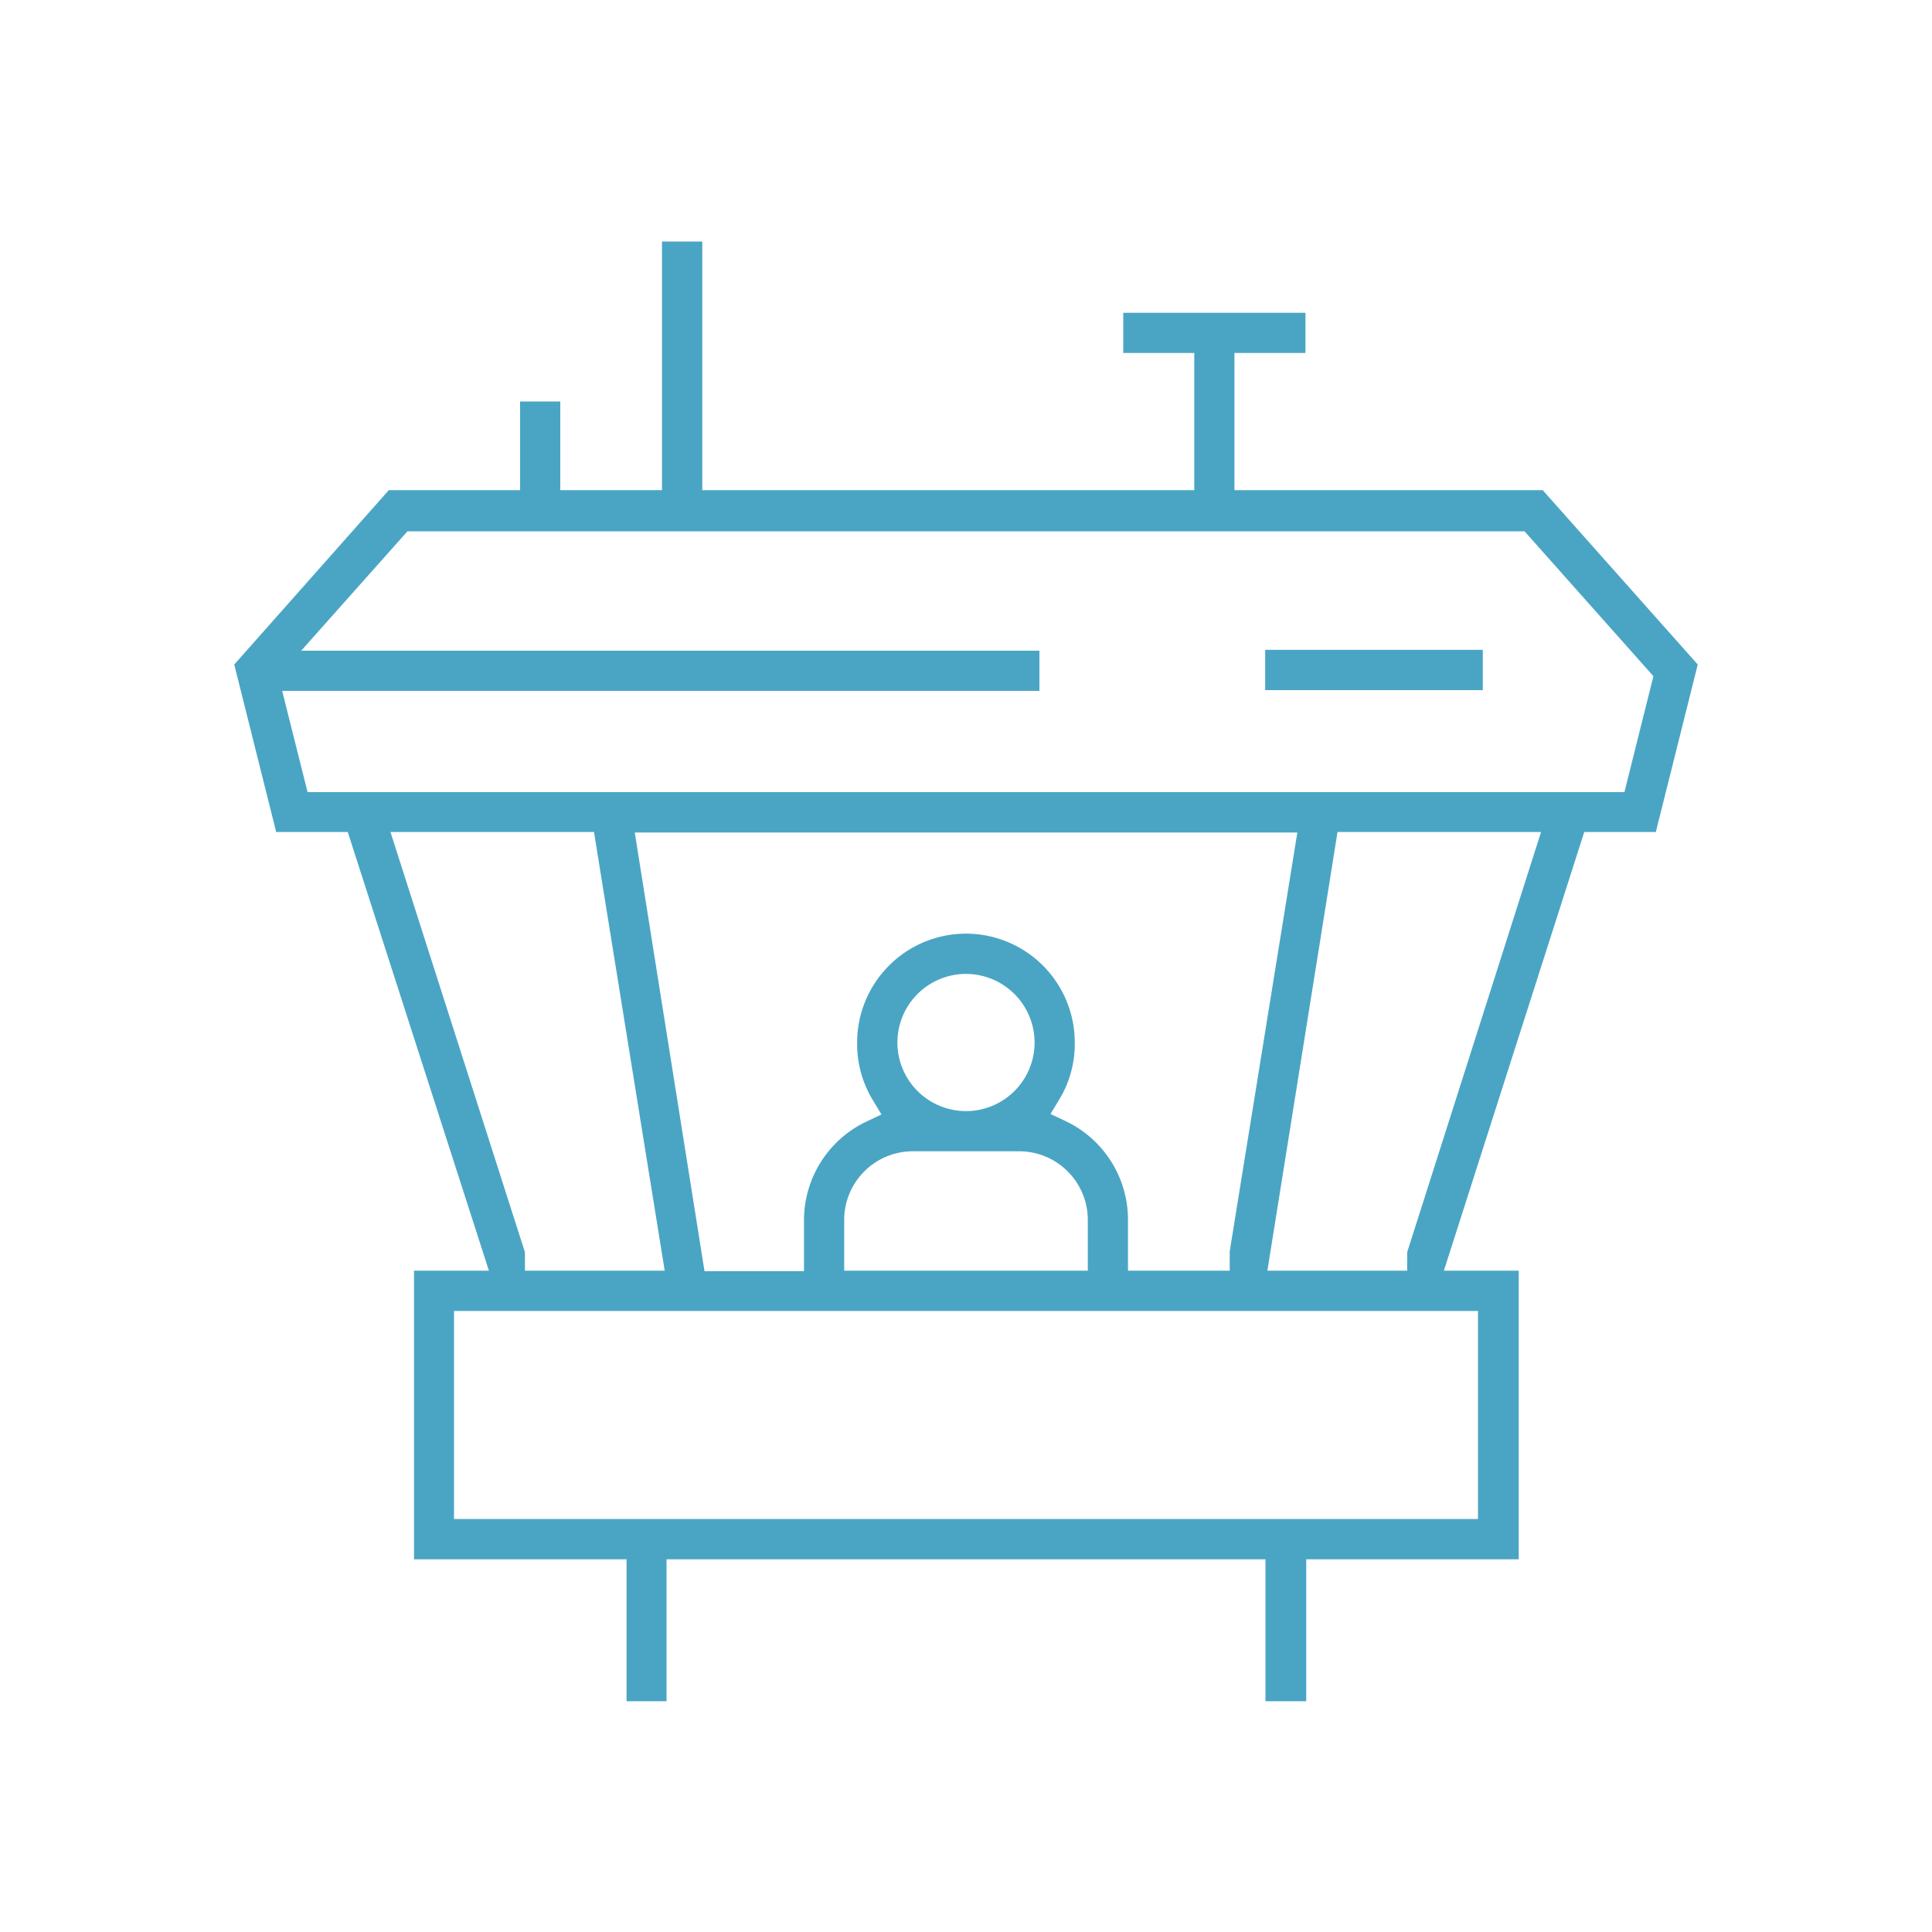 <?xml version="1.0" encoding="UTF-8"?> <svg xmlns="http://www.w3.org/2000/svg" viewBox="0 0 200 200"><title>aeronautica-volta</title><g><path d="M131,176.11V161.42H69v14.69H64.86V161.42h-22V131.54h7.75L36,86.13H28.59L24.25,68.79l16-18.05H53.84V41.56H58v9.18H68.53V25H72.7V50.74h50.93V36.54h-7.35V32.38h18.86v4.16h-7.35v14.2H159.7l16.05,18.05-4.34,17.34H164l-14.53,45.41h7.75v29.88h-22v14.69ZM47,157.25H153V135.71H47Zm84.2-25.71h14.47v-1.91l13.86-43.5H138.46ZM100,96.65a11.27,11.27,0,0,1,11.26,11.27,11.06,11.06,0,0,1-1.6,5.89l-.91,1.51,1.59.75a11.31,11.31,0,0,1,6.43,10.21v5.26H127.3v-2l7-43.36H65.71l7.22,45.41h10.3v-5.26a11.31,11.31,0,0,1,6.43-10.21l1.59-.75-.91-1.51a11.15,11.15,0,0,1-1.61-5.88A11.28,11.28,0,0,1,100,96.65Zm-5.51,22.53a7.11,7.11,0,0,0-7.1,7.1v5.26h25.22v-5.26a7.11,7.11,0,0,0-7.1-7.1ZM54.34,131.54H68.81L61.49,86.13H40.42l13.92,43.5ZM100,100.82a7.1,7.1,0,1,0,7.1,7.1A7.11,7.11,0,0,0,100,100.82ZM31.84,82H168.16l3-12-13.34-15H42.18l-11,12.36h76.42v4.16H29.21Z" style="fill: #4aa5c4"></path><rect x="130.97" y="67.27" width="22.53" height="4.17" style="fill: #4aa5c4"></rect></g></svg> 